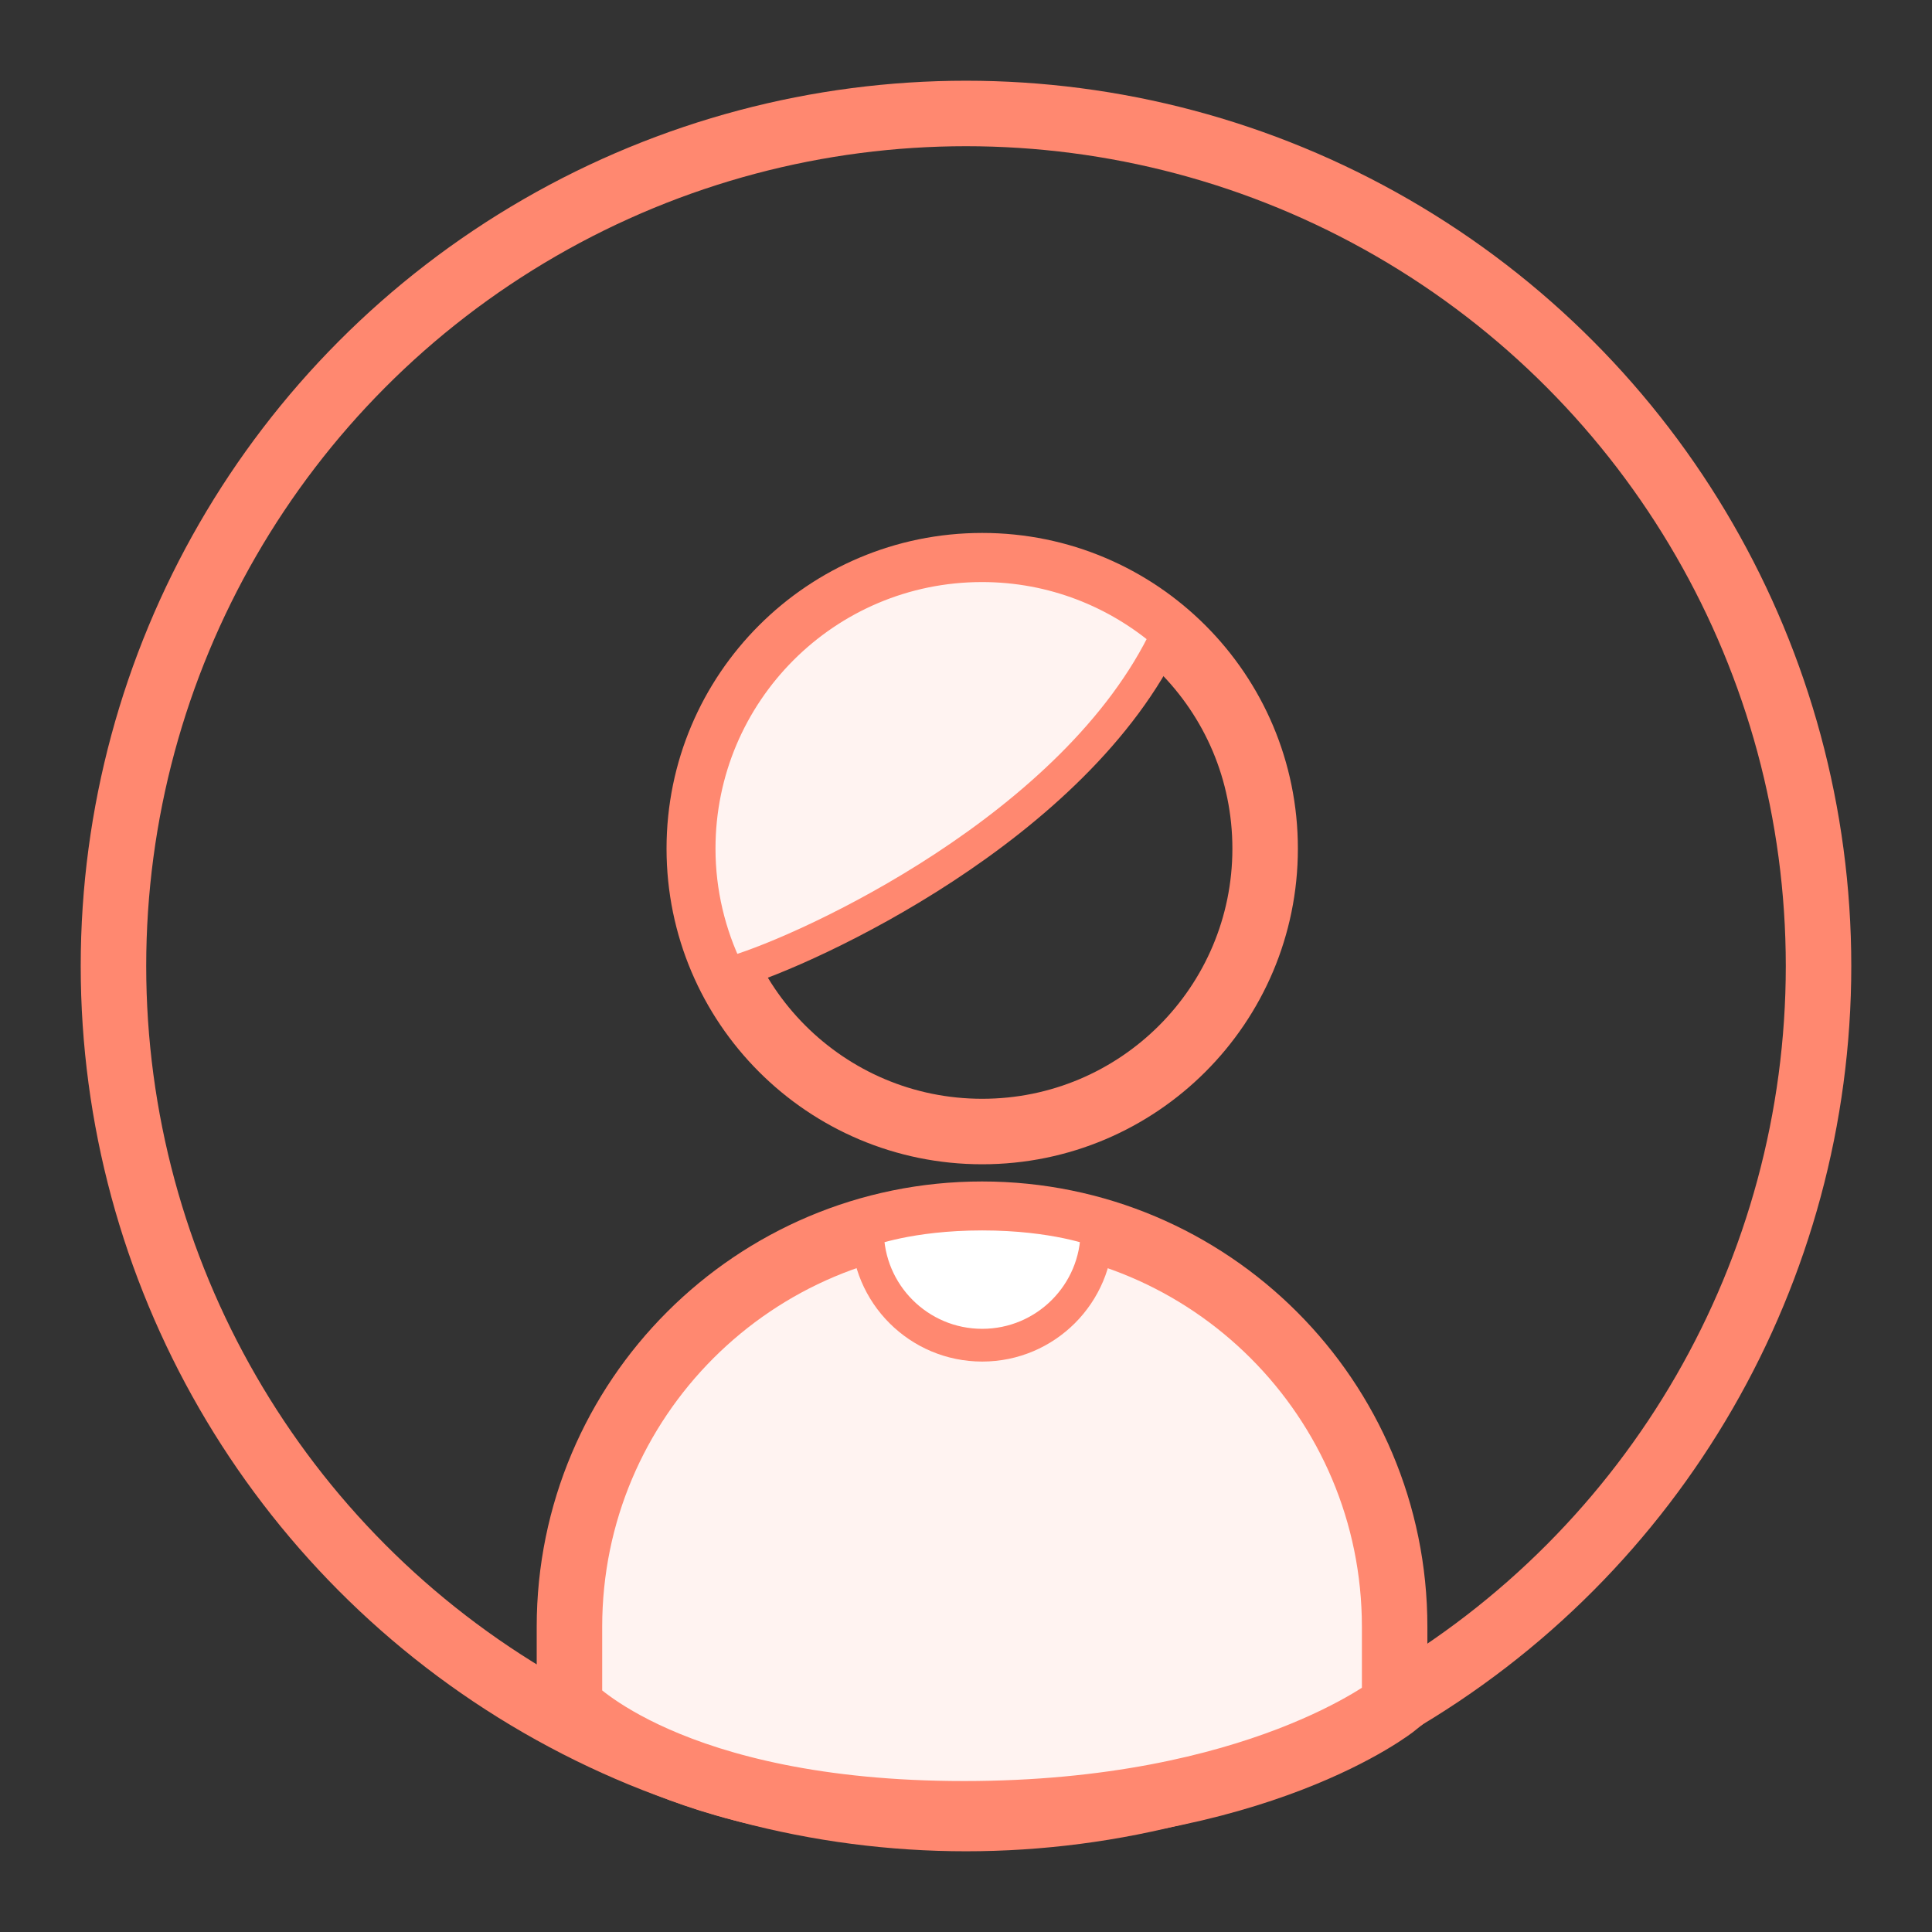 <?xml version="1.0" encoding="UTF-8"?>
<svg xmlns="http://www.w3.org/2000/svg" id="Grafik" viewBox="0 0 118 118">
  <rect x="0" y="0" width="118" height="118" fill="#333333" stroke="none"/>
  <defs>
    <style>.cls-1{fill:#fff;}.cls-1,.cls-2{stroke-width:2px;}.cls-1,.cls-2,.cls-3,.cls-4{stroke:#ff8870;stroke-miterlimit:10;}.cls-2,.cls-3{fill:#fff3f1;}.cls-3,.cls-4{stroke-width:4px;}.cls-4{fill:none;}</style>
  </defs>
  <circle class="cls-4" cx="59" cy="59" r="52.07"></circle>
  <circle class="cls-4" cx="59.99" cy="51.83" r="17.28"></circle>
  <path class="cls-3" d="M34.78,104.13v-4.77c0-13.92,11.28-25.2,25.2-25.2h0c13.92,0,25.2,11.28,25.2,25.2v4.77s-8.29,6.65-26.3,6.65-24.11-6.65-24.11-6.65Z"></path>
  <path class="cls-2" d="M71.28,38.77c-3.03-2.62-6.97-4.22-11.3-4.22-9.55,0-17.28,7.74-17.28,17.28,0,2.69.63,5.24,1.73,7.51h.5c4.41-1.32,20.79-8.79,26.35-20.57Z"></path>
  <path class="cls-1" d="M52.98,75.15c0,3.87,3.14,7.01,7.01,7.01h0c3.87,0,7.01-3.14,7.01-7.01,0,0-2.55-1-7.01-1s-7.01,1-7.01,1Z"></path>
</svg>
